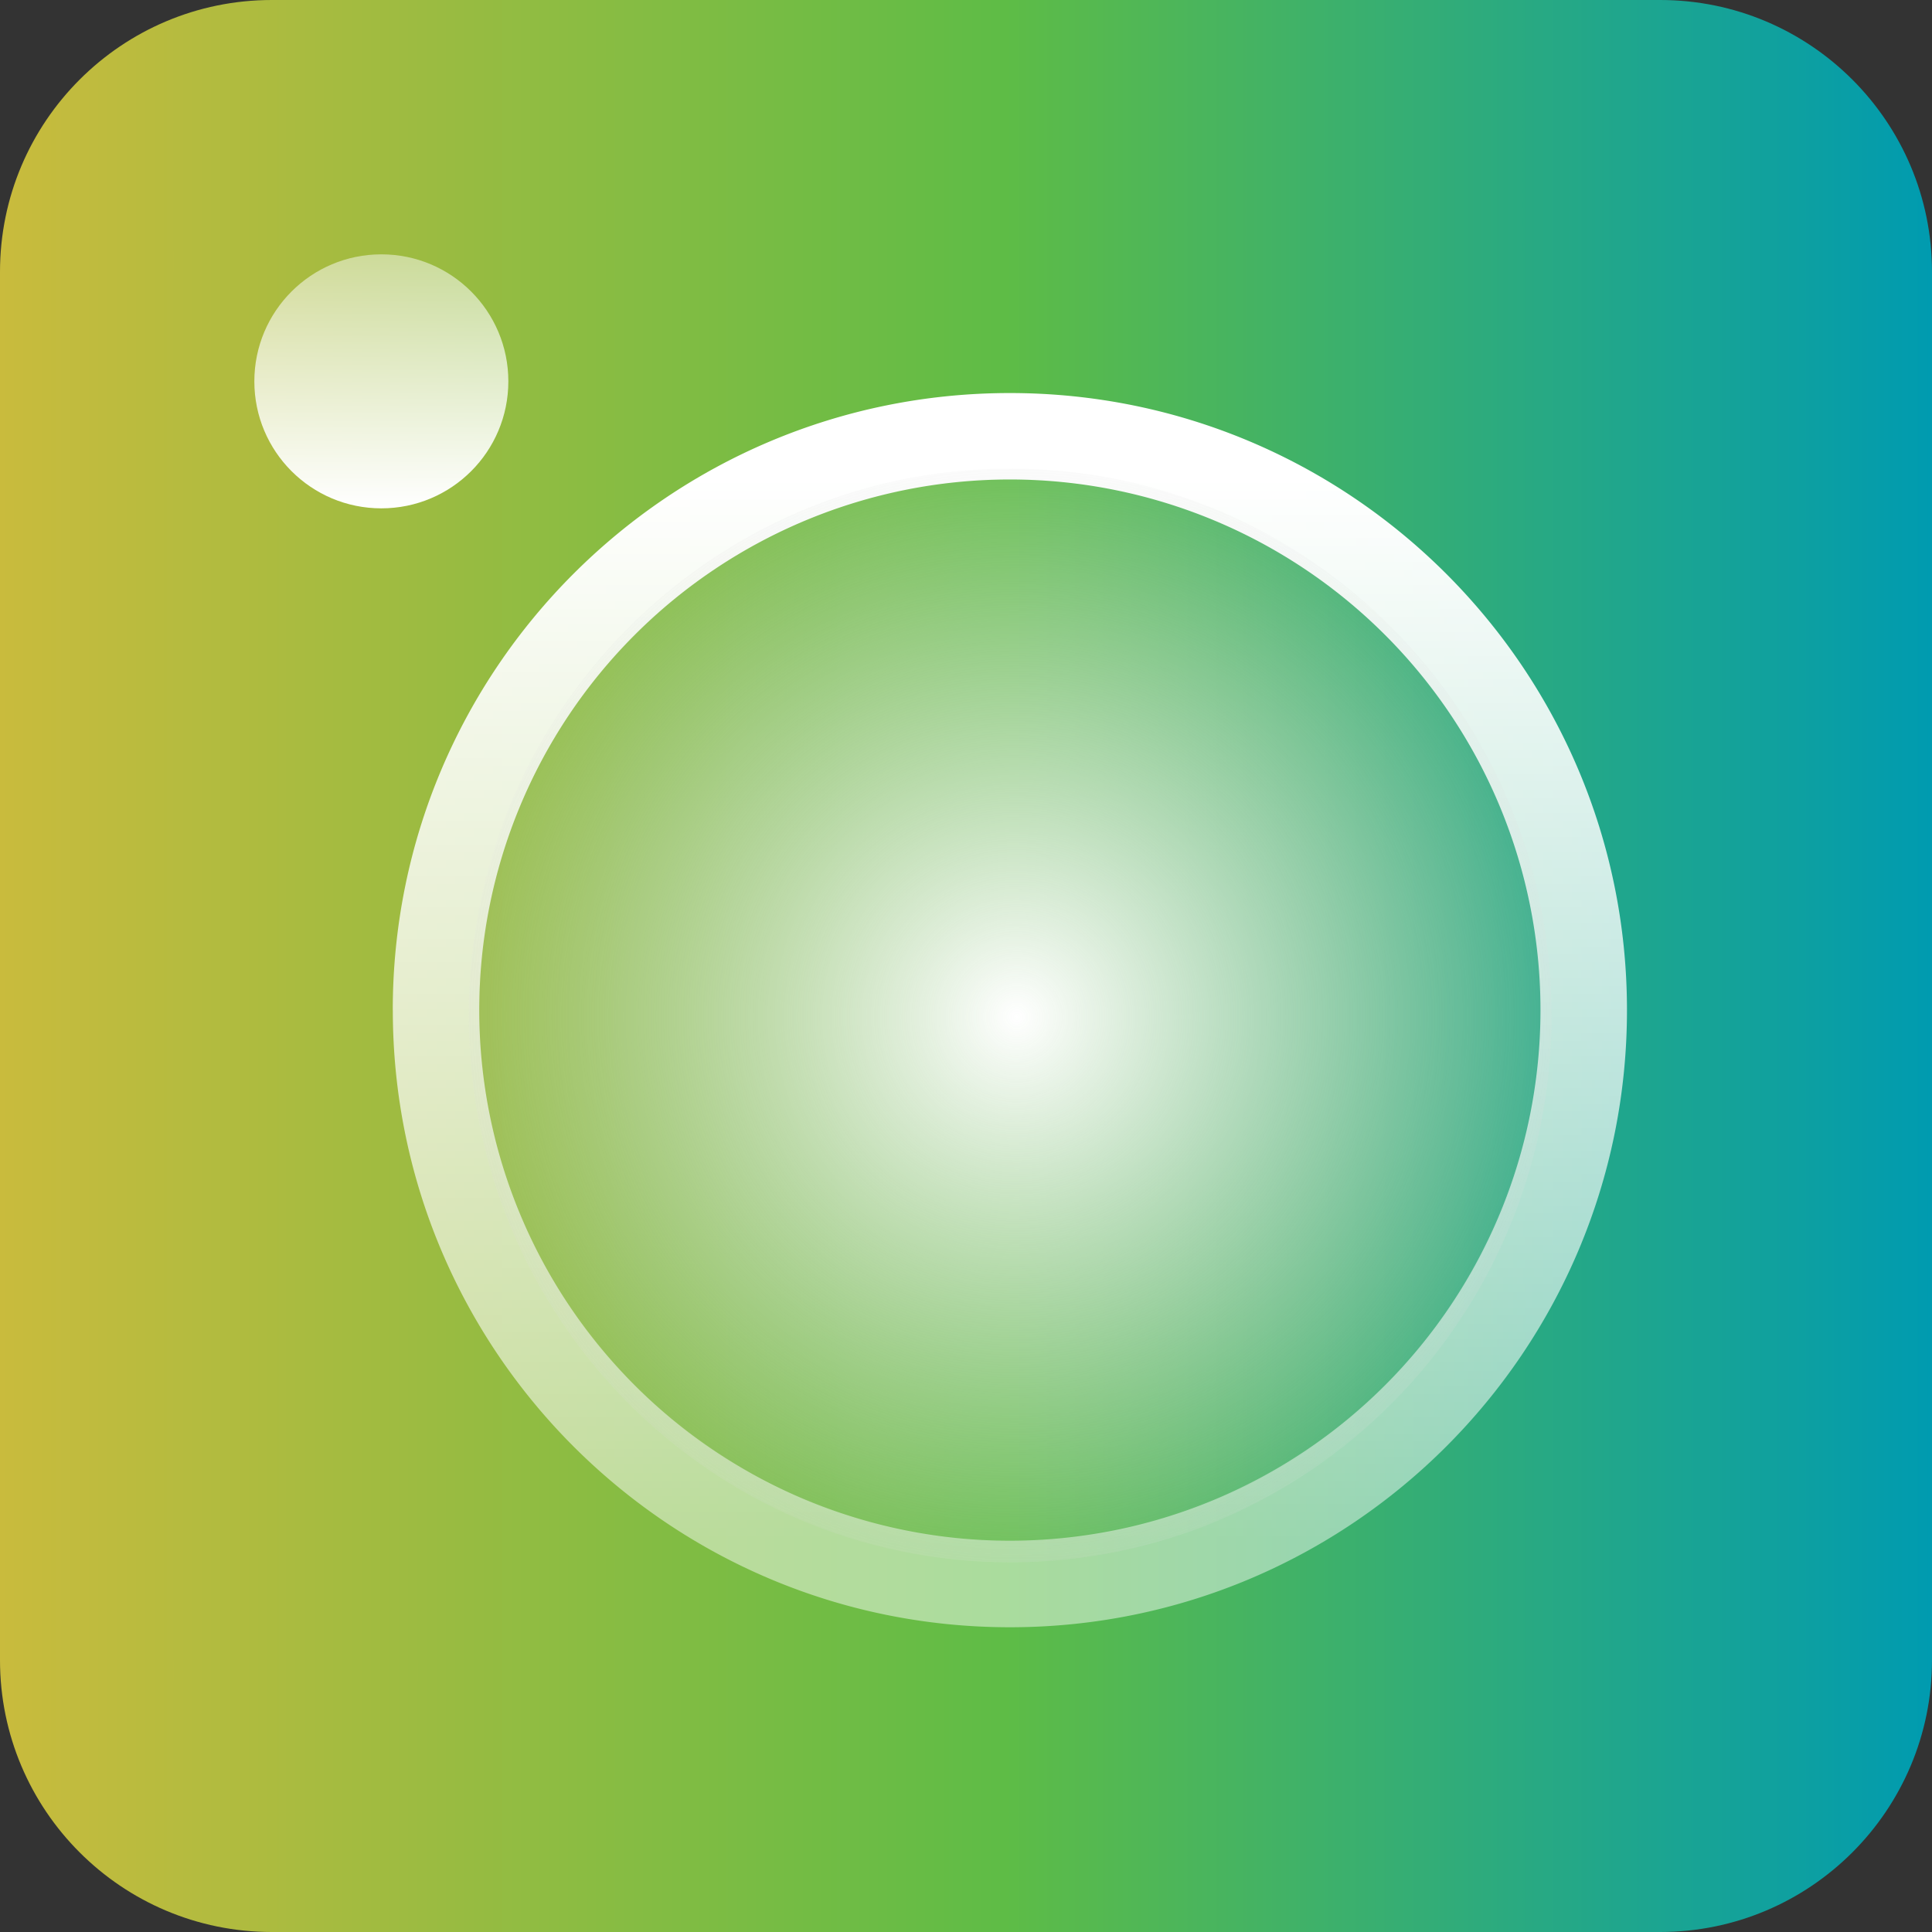 <svg xmlns="http://www.w3.org/2000/svg" width="34" height="34" fill="none" xmlns:v="https://vecta.io/nano"><rect width="100%" height="100%" fill="#333333" stroke="none"/><path d="M29.216 0H4.784C2.142 0 0 2.142 0 4.784v24.432C0 31.858 2.142 34 4.784 34h24.432C31.858 34 34 31.858 34 29.216V4.784C34 2.142 31.858 0 29.216 0z" fill="url(#A)"/><g fill-rule="evenodd"><path d="M6.711 8.946c1.236 0 2.235-1 2.235-2.235s-1-2.235-2.235-2.235-2.235 1-2.235 2.235 1 2.235 2.235 2.235z" fill="url(#B)"/><path d="M6.912 17.776c0-5.997 4.862-10.859 10.86-10.859s10.86 4.862 10.86 10.86-4.862 10.86-10.859 10.86-10.86-4.862-10.86-10.859zm10.86-9.338a9.34 9.34 0 0 0-9.338 9.338 9.34 9.34 0 0 0 9.338 9.338 9.34 9.34 0 0 0 9.338-9.338 9.34 9.34 0 0 0-9.338-9.338z" fill="url(#C)"/></g><path d="M27.305 17.871c0 5.314-4.264 9.624-9.528 9.624s-9.528-4.31-9.528-9.624 4.264-9.624 9.528-9.624 9.528 4.31 9.528 9.624z" fill="url(#D)"/><defs><linearGradient id="A" x1="0" y1="17" x2="34" y2="17" gradientUnits="userSpaceOnUse"><stop stop-color="#c9bb3d"/><stop offset=".52" stop-color="#5ebc46"/><stop offset="1" stop-color="#009bb0"/></linearGradient><linearGradient id="B" x1="6.711" y1="4.475" x2="6.711" y2="8.946" gradientUnits="userSpaceOnUse"><stop stop-color="#fff" stop-opacity=".47"/><stop offset="1" stop-color="#fff"/></linearGradient><linearGradient id="C" x1="17.772" y1="27.109" x2="17.772" y2="8.438" gradientUnits="userSpaceOnUse"><stop stop-color="#fff" stop-opacity=".47"/><stop offset="1" stop-color="#fff"/></linearGradient><radialGradient id="D" cx="0" cy="0" r="1" gradientUnits="userSpaceOnUse" gradientTransform="translate(17.895 17.895) rotate(90) scale(11.184 11.08)"><stop stop-color="#fff"/><stop offset="1" stop-color="#d9d9d9" stop-opacity="0"/></radialGradient></defs></svg>